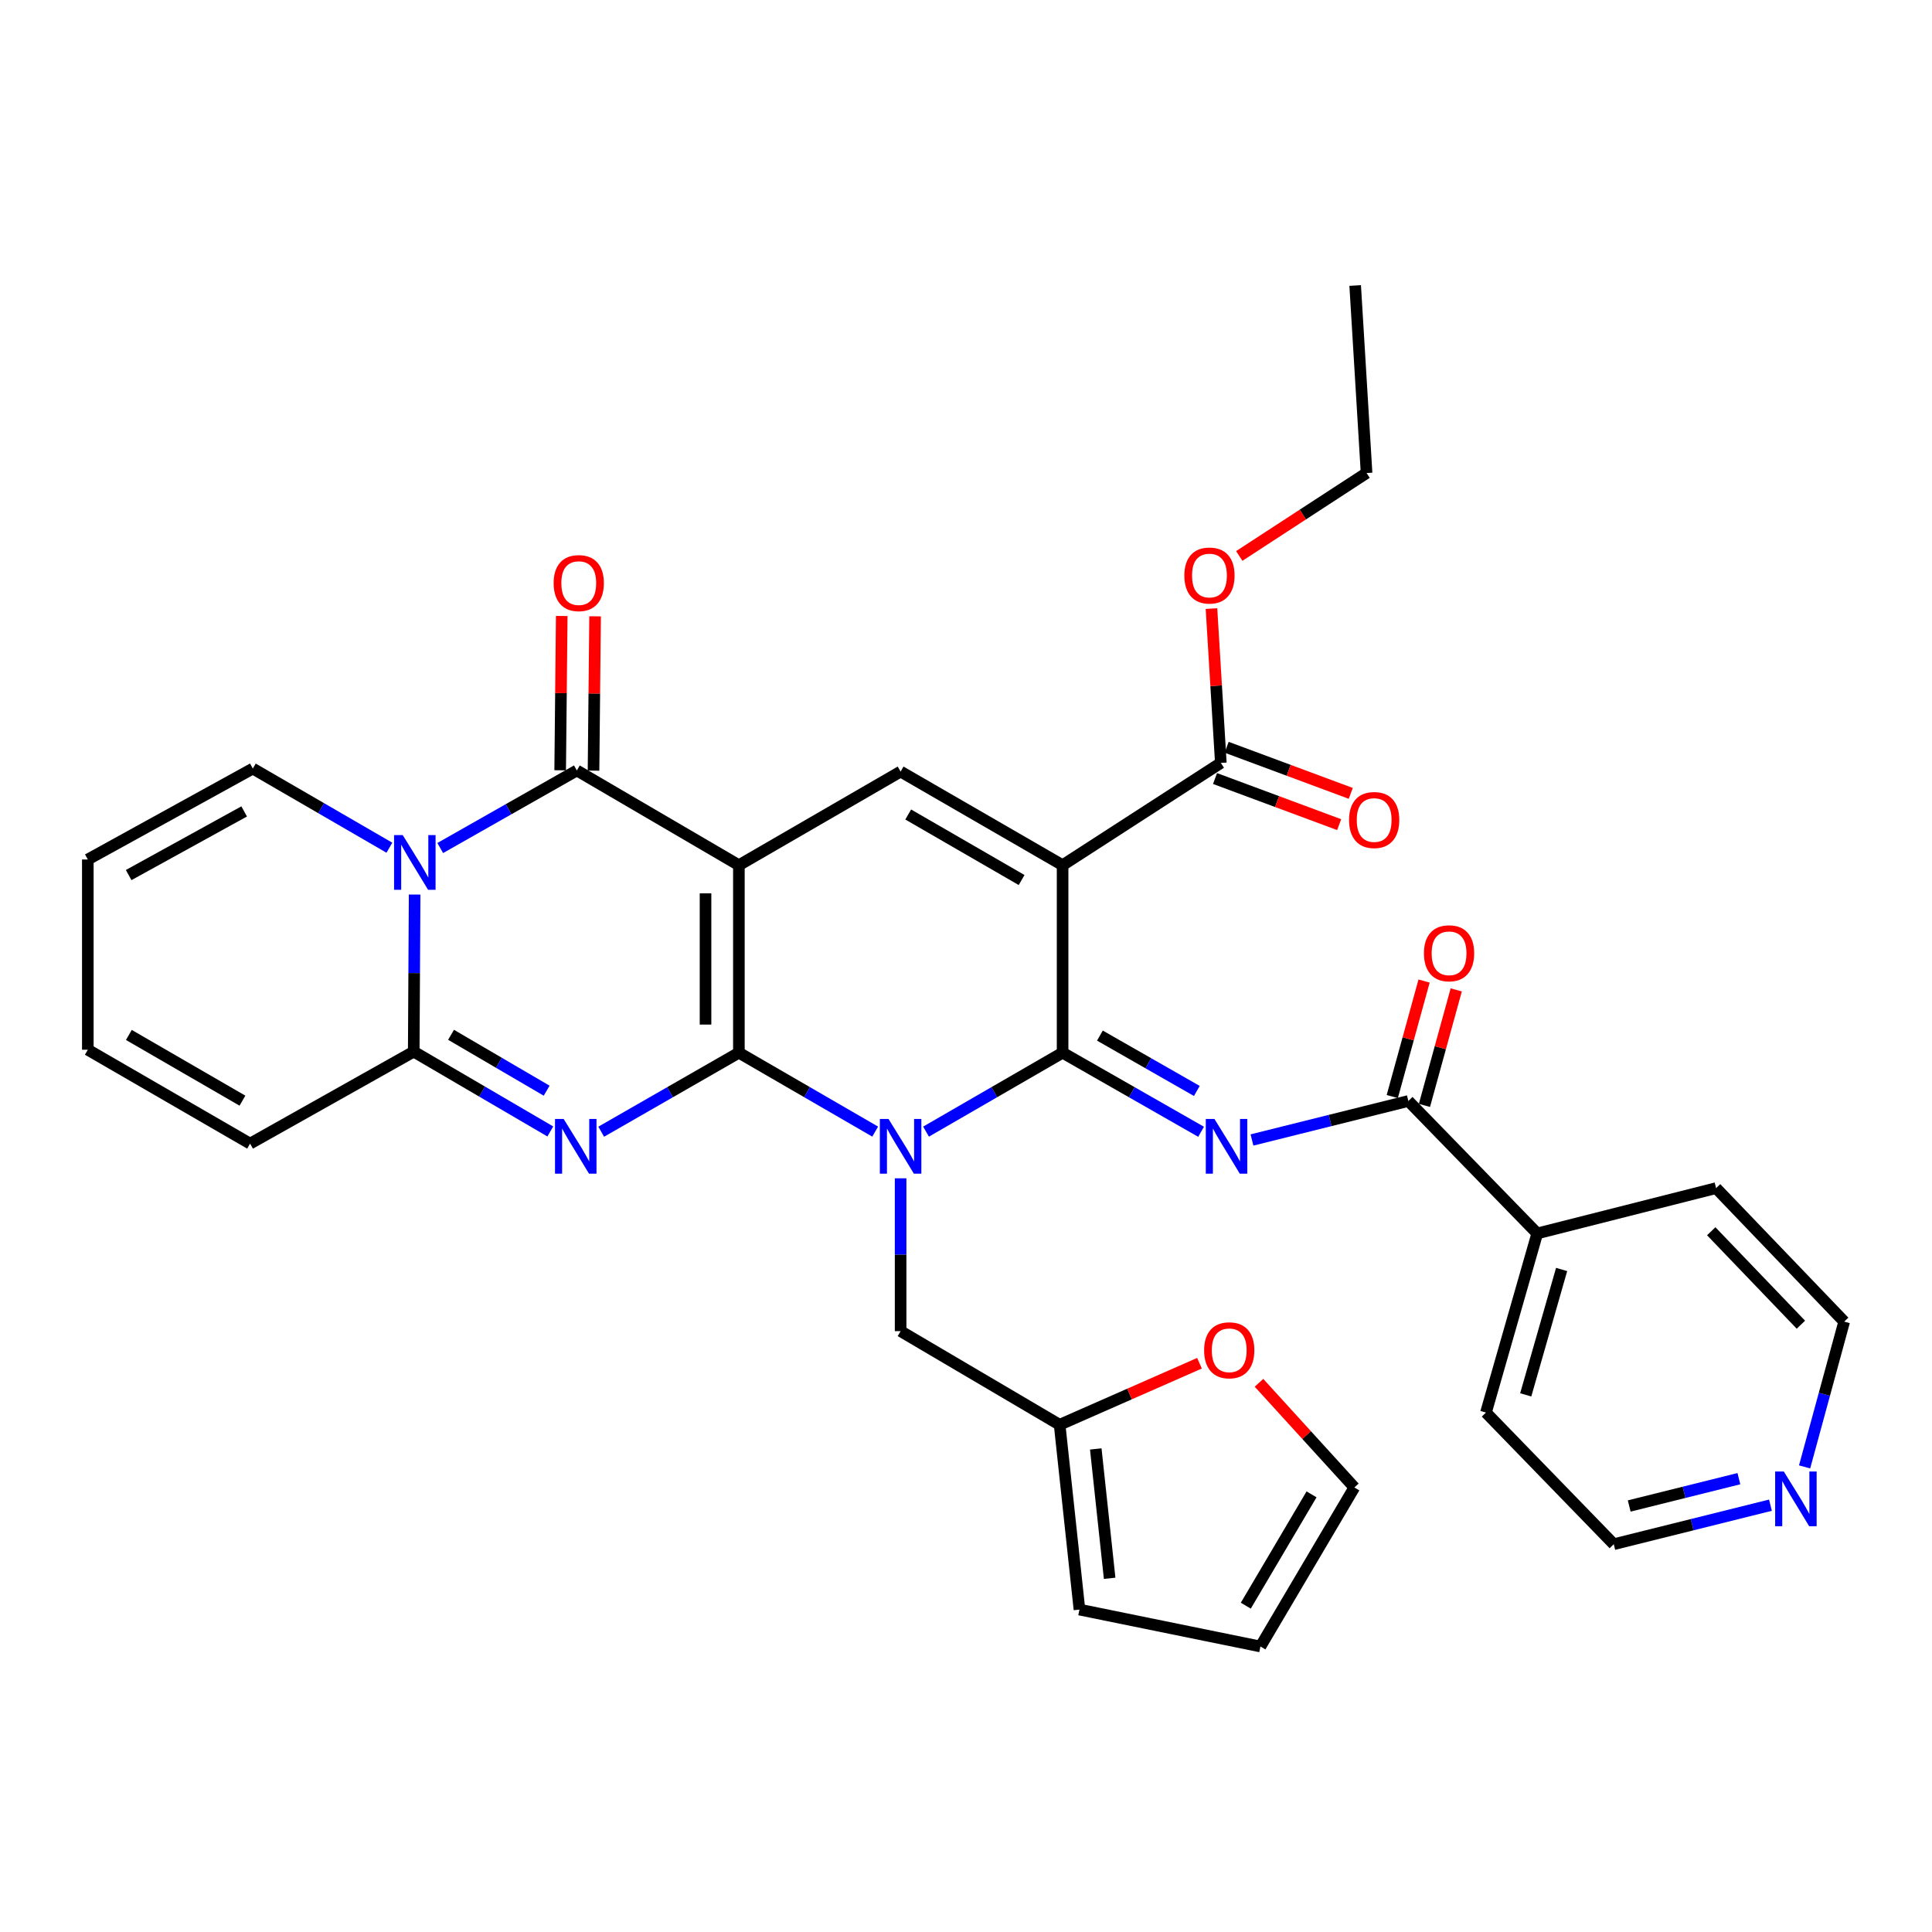<?xml version='1.0' encoding='iso-8859-1'?>
<svg version='1.1' baseProfile='full'
              xmlns='http://www.w3.org/2000/svg'
                      xmlns:rdkit='http://www.rdkit.org/xml'
                      xmlns:xlink='http://www.w3.org/1999/xlink'
                  xml:space='preserve'
width='1000px' height='1000px' viewBox='0 0 1000 1000'>
<!-- END OF HEADER -->
<rect style='opacity:1.0;fill:#FFFFFF;stroke:none' width='1000' height='1000' x='0' y='0'> </rect>
<path class='bond-0' d='M 382.446,544.875 L 382.446,447.826' style='fill:none;fill-rule:evenodd;stroke:#000000;stroke-width:6px;stroke-linecap:butt;stroke-linejoin:miter;stroke-opacity:1' />
<path class='bond-0' d='M 365.182,530.318 L 365.182,462.384' style='fill:none;fill-rule:evenodd;stroke:#000000;stroke-width:6px;stroke-linecap:butt;stroke-linejoin:miter;stroke-opacity:1' />
<path class='bond-1' d='M 382.446,544.875 L 417.721,565.297' style='fill:none;fill-rule:evenodd;stroke:#000000;stroke-width:6px;stroke-linecap:butt;stroke-linejoin:miter;stroke-opacity:1' />
<path class='bond-1' d='M 417.721,565.297 L 452.996,585.72' style='fill:none;fill-rule:evenodd;stroke:#0000FF;stroke-width:6px;stroke-linecap:butt;stroke-linejoin:miter;stroke-opacity:1' />
<path class='bond-3' d='M 382.446,544.875 L 346.814,565.326' style='fill:none;fill-rule:evenodd;stroke:#000000;stroke-width:6px;stroke-linecap:butt;stroke-linejoin:miter;stroke-opacity:1' />
<path class='bond-3' d='M 346.814,565.326 L 311.182,585.776' style='fill:none;fill-rule:evenodd;stroke:#0000FF;stroke-width:6px;stroke-linecap:butt;stroke-linejoin:miter;stroke-opacity:1' />
<path class='bond-5' d='M 382.446,447.826 L 298.574,398.788' style='fill:none;fill-rule:evenodd;stroke:#000000;stroke-width:6px;stroke-linecap:butt;stroke-linejoin:miter;stroke-opacity:1' />
<path class='bond-9' d='M 382.446,447.826 L 466.154,399.364' style='fill:none;fill-rule:evenodd;stroke:#000000;stroke-width:6px;stroke-linecap:butt;stroke-linejoin:miter;stroke-opacity:1' />
<path class='bond-2' d='M 479.315,585.73 L 514.656,565.303' style='fill:none;fill-rule:evenodd;stroke:#0000FF;stroke-width:6px;stroke-linecap:butt;stroke-linejoin:miter;stroke-opacity:1' />
<path class='bond-2' d='M 514.656,565.303 L 549.997,544.875' style='fill:none;fill-rule:evenodd;stroke:#000000;stroke-width:6px;stroke-linecap:butt;stroke-linejoin:miter;stroke-opacity:1' />
<path class='bond-12' d='M 466.154,609.889 L 466.154,649.442' style='fill:none;fill-rule:evenodd;stroke:#0000FF;stroke-width:6px;stroke-linecap:butt;stroke-linejoin:miter;stroke-opacity:1' />
<path class='bond-12' d='M 466.154,649.442 L 466.154,688.996' style='fill:none;fill-rule:evenodd;stroke:#000000;stroke-width:6px;stroke-linecap:butt;stroke-linejoin:miter;stroke-opacity:1' />
<path class='bond-4' d='M 549.997,544.875 L 549.997,447.826' style='fill:none;fill-rule:evenodd;stroke:#000000;stroke-width:6px;stroke-linecap:butt;stroke-linejoin:miter;stroke-opacity:1' />
<path class='bond-7' d='M 549.997,544.875 L 585.835,565.342' style='fill:none;fill-rule:evenodd;stroke:#000000;stroke-width:6px;stroke-linecap:butt;stroke-linejoin:miter;stroke-opacity:1' />
<path class='bond-7' d='M 585.835,565.342 L 621.673,585.809' style='fill:none;fill-rule:evenodd;stroke:#0000FF;stroke-width:6px;stroke-linecap:butt;stroke-linejoin:miter;stroke-opacity:1' />
<path class='bond-7' d='M 569.309,536.024 L 594.396,550.351' style='fill:none;fill-rule:evenodd;stroke:#000000;stroke-width:6px;stroke-linecap:butt;stroke-linejoin:miter;stroke-opacity:1' />
<path class='bond-7' d='M 594.396,550.351 L 619.483,564.678' style='fill:none;fill-rule:evenodd;stroke:#0000FF;stroke-width:6px;stroke-linecap:butt;stroke-linejoin:miter;stroke-opacity:1' />
<path class='bond-8' d='M 284.84,585.64 L 249.493,564.98' style='fill:none;fill-rule:evenodd;stroke:#0000FF;stroke-width:6px;stroke-linecap:butt;stroke-linejoin:miter;stroke-opacity:1' />
<path class='bond-8' d='M 249.493,564.98 L 214.147,544.319' style='fill:none;fill-rule:evenodd;stroke:#000000;stroke-width:6px;stroke-linecap:butt;stroke-linejoin:miter;stroke-opacity:1' />
<path class='bond-8' d='M 282.948,564.538 L 258.205,550.076' style='fill:none;fill-rule:evenodd;stroke:#0000FF;stroke-width:6px;stroke-linecap:butt;stroke-linejoin:miter;stroke-opacity:1' />
<path class='bond-8' d='M 258.205,550.076 L 233.462,535.613' style='fill:none;fill-rule:evenodd;stroke:#000000;stroke-width:6px;stroke-linecap:butt;stroke-linejoin:miter;stroke-opacity:1' />
<path class='bond-11' d='M 549.997,447.826 L 631.902,394.875' style='fill:none;fill-rule:evenodd;stroke:#000000;stroke-width:6px;stroke-linecap:butt;stroke-linejoin:miter;stroke-opacity:1' />
<path class='bond-34' d='M 549.997,447.826 L 466.154,399.364' style='fill:none;fill-rule:evenodd;stroke:#000000;stroke-width:6px;stroke-linecap:butt;stroke-linejoin:miter;stroke-opacity:1' />
<path class='bond-34' d='M 528.781,455.503 L 470.091,421.58' style='fill:none;fill-rule:evenodd;stroke:#000000;stroke-width:6px;stroke-linecap:butt;stroke-linejoin:miter;stroke-opacity:1' />
<path class='bond-15' d='M 307.206,398.876 L 307.612,358.94' style='fill:none;fill-rule:evenodd;stroke:#000000;stroke-width:6px;stroke-linecap:butt;stroke-linejoin:miter;stroke-opacity:1' />
<path class='bond-15' d='M 307.612,358.94 L 308.019,319.004' style='fill:none;fill-rule:evenodd;stroke:#FF0000;stroke-width:6px;stroke-linecap:butt;stroke-linejoin:miter;stroke-opacity:1' />
<path class='bond-15' d='M 289.943,398.701 L 290.35,358.765' style='fill:none;fill-rule:evenodd;stroke:#000000;stroke-width:6px;stroke-linecap:butt;stroke-linejoin:miter;stroke-opacity:1' />
<path class='bond-15' d='M 290.35,358.765 L 290.756,318.829' style='fill:none;fill-rule:evenodd;stroke:#FF0000;stroke-width:6px;stroke-linecap:butt;stroke-linejoin:miter;stroke-opacity:1' />
<path class='bond-35' d='M 298.574,398.788 L 263.219,418.864' style='fill:none;fill-rule:evenodd;stroke:#000000;stroke-width:6px;stroke-linecap:butt;stroke-linejoin:miter;stroke-opacity:1' />
<path class='bond-35' d='M 263.219,418.864 L 227.864,438.939' style='fill:none;fill-rule:evenodd;stroke:#0000FF;stroke-width:6px;stroke-linecap:butt;stroke-linejoin:miter;stroke-opacity:1' />
<path class='bond-6' d='M 214.617,463.015 L 214.382,503.667' style='fill:none;fill-rule:evenodd;stroke:#0000FF;stroke-width:6px;stroke-linecap:butt;stroke-linejoin:miter;stroke-opacity:1' />
<path class='bond-6' d='M 214.382,503.667 L 214.147,544.319' style='fill:none;fill-rule:evenodd;stroke:#000000;stroke-width:6px;stroke-linecap:butt;stroke-linejoin:miter;stroke-opacity:1' />
<path class='bond-13' d='M 201.55,438.778 L 166.205,418.294' style='fill:none;fill-rule:evenodd;stroke:#0000FF;stroke-width:6px;stroke-linecap:butt;stroke-linejoin:miter;stroke-opacity:1' />
<path class='bond-13' d='M 166.205,418.294 L 130.86,397.81' style='fill:none;fill-rule:evenodd;stroke:#000000;stroke-width:6px;stroke-linecap:butt;stroke-linejoin:miter;stroke-opacity:1' />
<path class='bond-10' d='M 648.021,590.054 L 688.491,579.962' style='fill:none;fill-rule:evenodd;stroke:#0000FF;stroke-width:6px;stroke-linecap:butt;stroke-linejoin:miter;stroke-opacity:1' />
<path class='bond-10' d='M 688.491,579.962 L 728.961,569.869' style='fill:none;fill-rule:evenodd;stroke:#000000;stroke-width:6px;stroke-linecap:butt;stroke-linejoin:miter;stroke-opacity:1' />
<path class='bond-16' d='M 214.147,544.319 L 129.441,591.937' style='fill:none;fill-rule:evenodd;stroke:#000000;stroke-width:6px;stroke-linecap:butt;stroke-linejoin:miter;stroke-opacity:1' />
<path class='bond-18' d='M 737.283,572.16 L 745.513,542.265' style='fill:none;fill-rule:evenodd;stroke:#000000;stroke-width:6px;stroke-linecap:butt;stroke-linejoin:miter;stroke-opacity:1' />
<path class='bond-18' d='M 745.513,542.265 L 753.744,512.37' style='fill:none;fill-rule:evenodd;stroke:#FF0000;stroke-width:6px;stroke-linecap:butt;stroke-linejoin:miter;stroke-opacity:1' />
<path class='bond-18' d='M 720.639,567.578 L 728.869,537.683' style='fill:none;fill-rule:evenodd;stroke:#000000;stroke-width:6px;stroke-linecap:butt;stroke-linejoin:miter;stroke-opacity:1' />
<path class='bond-18' d='M 728.869,537.683 L 737.1,507.788' style='fill:none;fill-rule:evenodd;stroke:#FF0000;stroke-width:6px;stroke-linecap:butt;stroke-linejoin:miter;stroke-opacity:1' />
<path class='bond-19' d='M 728.961,569.869 L 795.674,638.424' style='fill:none;fill-rule:evenodd;stroke:#000000;stroke-width:6px;stroke-linecap:butt;stroke-linejoin:miter;stroke-opacity:1' />
<path class='bond-20' d='M 628.896,402.967 L 661.02,414.9' style='fill:none;fill-rule:evenodd;stroke:#000000;stroke-width:6px;stroke-linecap:butt;stroke-linejoin:miter;stroke-opacity:1' />
<path class='bond-20' d='M 661.02,414.9 L 693.143,426.833' style='fill:none;fill-rule:evenodd;stroke:#FF0000;stroke-width:6px;stroke-linecap:butt;stroke-linejoin:miter;stroke-opacity:1' />
<path class='bond-20' d='M 634.908,386.784 L 667.031,398.717' style='fill:none;fill-rule:evenodd;stroke:#000000;stroke-width:6px;stroke-linecap:butt;stroke-linejoin:miter;stroke-opacity:1' />
<path class='bond-20' d='M 667.031,398.717 L 699.155,410.651' style='fill:none;fill-rule:evenodd;stroke:#FF0000;stroke-width:6px;stroke-linecap:butt;stroke-linejoin:miter;stroke-opacity:1' />
<path class='bond-27' d='M 631.902,394.875 L 629.479,354.937' style='fill:none;fill-rule:evenodd;stroke:#000000;stroke-width:6px;stroke-linecap:butt;stroke-linejoin:miter;stroke-opacity:1' />
<path class='bond-27' d='M 629.479,354.937 L 627.056,314.998' style='fill:none;fill-rule:evenodd;stroke:#FF0000;stroke-width:6px;stroke-linecap:butt;stroke-linejoin:miter;stroke-opacity:1' />
<path class='bond-14' d='M 466.154,688.996 L 548.462,737.458' style='fill:none;fill-rule:evenodd;stroke:#000000;stroke-width:6px;stroke-linecap:butt;stroke-linejoin:miter;stroke-opacity:1' />
<path class='bond-36' d='M 130.86,397.81 L 45.455,444.872' style='fill:none;fill-rule:evenodd;stroke:#000000;stroke-width:6px;stroke-linecap:butt;stroke-linejoin:miter;stroke-opacity:1' />
<path class='bond-36' d='M 126.381,419.989 L 66.597,452.933' style='fill:none;fill-rule:evenodd;stroke:#000000;stroke-width:6px;stroke-linecap:butt;stroke-linejoin:miter;stroke-opacity:1' />
<path class='bond-17' d='M 548.462,737.458 L 584.656,721.53' style='fill:none;fill-rule:evenodd;stroke:#000000;stroke-width:6px;stroke-linecap:butt;stroke-linejoin:miter;stroke-opacity:1' />
<path class='bond-17' d='M 584.656,721.53 L 620.849,705.603' style='fill:none;fill-rule:evenodd;stroke:#FF0000;stroke-width:6px;stroke-linecap:butt;stroke-linejoin:miter;stroke-opacity:1' />
<path class='bond-21' d='M 548.462,737.458 L 558.724,833.117' style='fill:none;fill-rule:evenodd;stroke:#000000;stroke-width:6px;stroke-linecap:butt;stroke-linejoin:miter;stroke-opacity:1' />
<path class='bond-21' d='M 567.166,749.965 L 574.35,816.926' style='fill:none;fill-rule:evenodd;stroke:#000000;stroke-width:6px;stroke-linecap:butt;stroke-linejoin:miter;stroke-opacity:1' />
<path class='bond-25' d='M 129.441,591.937 L 45.455,543.341' style='fill:none;fill-rule:evenodd;stroke:#000000;stroke-width:6px;stroke-linecap:butt;stroke-linejoin:miter;stroke-opacity:1' />
<path class='bond-25' d='M 125.489,569.705 L 66.698,535.688' style='fill:none;fill-rule:evenodd;stroke:#000000;stroke-width:6px;stroke-linecap:butt;stroke-linejoin:miter;stroke-opacity:1' />
<path class='bond-22' d='M 651.651,715.731 L 676.332,742.818' style='fill:none;fill-rule:evenodd;stroke:#FF0000;stroke-width:6px;stroke-linecap:butt;stroke-linejoin:miter;stroke-opacity:1' />
<path class='bond-22' d='M 676.332,742.818 L 701.013,769.904' style='fill:none;fill-rule:evenodd;stroke:#000000;stroke-width:6px;stroke-linecap:butt;stroke-linejoin:miter;stroke-opacity:1' />
<path class='bond-30' d='M 795.674,638.424 L 888.244,614.974' style='fill:none;fill-rule:evenodd;stroke:#000000;stroke-width:6px;stroke-linecap:butt;stroke-linejoin:miter;stroke-opacity:1' />
<path class='bond-31' d='M 795.674,638.424 L 769.136,731.138' style='fill:none;fill-rule:evenodd;stroke:#000000;stroke-width:6px;stroke-linecap:butt;stroke-linejoin:miter;stroke-opacity:1' />
<path class='bond-31' d='M 808.29,657.081 L 789.714,721.981' style='fill:none;fill-rule:evenodd;stroke:#000000;stroke-width:6px;stroke-linecap:butt;stroke-linejoin:miter;stroke-opacity:1' />
<path class='bond-26' d='M 558.724,833.117 L 652.398,852.221' style='fill:none;fill-rule:evenodd;stroke:#000000;stroke-width:6px;stroke-linecap:butt;stroke-linejoin:miter;stroke-opacity:1' />
<path class='bond-37' d='M 701.013,769.904 L 652.398,852.221' style='fill:none;fill-rule:evenodd;stroke:#000000;stroke-width:6px;stroke-linecap:butt;stroke-linejoin:miter;stroke-opacity:1' />
<path class='bond-37' d='M 678.856,773.473 L 644.825,831.095' style='fill:none;fill-rule:evenodd;stroke:#000000;stroke-width:6px;stroke-linecap:butt;stroke-linejoin:miter;stroke-opacity:1' />
<path class='bond-23' d='M 916.383,779.082 L 875.834,789.181' style='fill:none;fill-rule:evenodd;stroke:#0000FF;stroke-width:6px;stroke-linecap:butt;stroke-linejoin:miter;stroke-opacity:1' />
<path class='bond-23' d='M 875.834,789.181 L 835.284,799.28' style='fill:none;fill-rule:evenodd;stroke:#000000;stroke-width:6px;stroke-linecap:butt;stroke-linejoin:miter;stroke-opacity:1' />
<path class='bond-23' d='M 900.046,765.36 L 871.661,772.429' style='fill:none;fill-rule:evenodd;stroke:#0000FF;stroke-width:6px;stroke-linecap:butt;stroke-linejoin:miter;stroke-opacity:1' />
<path class='bond-23' d='M 871.661,772.429 L 843.277,779.499' style='fill:none;fill-rule:evenodd;stroke:#000000;stroke-width:6px;stroke-linecap:butt;stroke-linejoin:miter;stroke-opacity:1' />
<path class='bond-38' d='M 934.058,759.265 L 944.302,721.671' style='fill:none;fill-rule:evenodd;stroke:#0000FF;stroke-width:6px;stroke-linecap:butt;stroke-linejoin:miter;stroke-opacity:1' />
<path class='bond-38' d='M 944.302,721.671 L 954.545,684.076' style='fill:none;fill-rule:evenodd;stroke:#000000;stroke-width:6px;stroke-linecap:butt;stroke-linejoin:miter;stroke-opacity:1' />
<path class='bond-24' d='M 45.455,444.872 L 45.455,543.341' style='fill:none;fill-rule:evenodd;stroke:#000000;stroke-width:6px;stroke-linecap:butt;stroke-linejoin:miter;stroke-opacity:1' />
<path class='bond-32' d='M 641.44,287.759 L 674.387,266.298' style='fill:none;fill-rule:evenodd;stroke:#FF0000;stroke-width:6px;stroke-linecap:butt;stroke-linejoin:miter;stroke-opacity:1' />
<path class='bond-32' d='M 674.387,266.298 L 707.333,244.837' style='fill:none;fill-rule:evenodd;stroke:#000000;stroke-width:6px;stroke-linecap:butt;stroke-linejoin:miter;stroke-opacity:1' />
<path class='bond-28' d='M 954.545,684.076 L 888.244,614.974' style='fill:none;fill-rule:evenodd;stroke:#000000;stroke-width:6px;stroke-linecap:butt;stroke-linejoin:miter;stroke-opacity:1' />
<path class='bond-28' d='M 932.143,685.663 L 885.733,637.292' style='fill:none;fill-rule:evenodd;stroke:#000000;stroke-width:6px;stroke-linecap:butt;stroke-linejoin:miter;stroke-opacity:1' />
<path class='bond-29' d='M 835.284,799.28 L 769.136,731.138' style='fill:none;fill-rule:evenodd;stroke:#000000;stroke-width:6px;stroke-linecap:butt;stroke-linejoin:miter;stroke-opacity:1' />
<path class='bond-33' d='M 707.333,244.837 L 701.435,147.779' style='fill:none;fill-rule:evenodd;stroke:#000000;stroke-width:6px;stroke-linecap:butt;stroke-linejoin:miter;stroke-opacity:1' />
<path  class='atom-2' d='M 459.894 579.177
L 469.174 594.177
Q 470.094 595.657, 471.574 598.337
Q 473.054 601.017, 473.134 601.177
L 473.134 579.177
L 476.894 579.177
L 476.894 607.497
L 473.014 607.497
L 463.054 591.097
Q 461.894 589.177, 460.654 586.977
Q 459.454 584.777, 459.094 584.097
L 459.094 607.497
L 455.414 607.497
L 455.414 579.177
L 459.894 579.177
' fill='#0000FF'/>
<path  class='atom-4' d='M 291.749 579.177
L 301.029 594.177
Q 301.949 595.657, 303.429 598.337
Q 304.909 601.017, 304.989 601.177
L 304.989 579.177
L 308.749 579.177
L 308.749 607.497
L 304.869 607.497
L 294.909 591.097
Q 293.749 589.177, 292.509 586.977
Q 291.309 584.777, 290.949 584.097
L 290.949 607.497
L 287.269 607.497
L 287.269 579.177
L 291.749 579.177
' fill='#0000FF'/>
<path  class='atom-7' d='M 208.453 432.247
L 217.733 447.247
Q 218.653 448.727, 220.133 451.407
Q 221.613 454.087, 221.693 454.247
L 221.693 432.247
L 225.453 432.247
L 225.453 460.567
L 221.573 460.567
L 211.613 444.167
Q 210.453 442.247, 209.213 440.047
Q 208.013 437.847, 207.653 437.167
L 207.653 460.567
L 203.973 460.567
L 203.973 432.247
L 208.453 432.247
' fill='#0000FF'/>
<path  class='atom-8' d='M 628.596 579.177
L 637.876 594.177
Q 638.796 595.657, 640.276 598.337
Q 641.756 601.017, 641.836 601.177
L 641.836 579.177
L 645.596 579.177
L 645.596 607.497
L 641.716 607.497
L 631.756 591.097
Q 630.596 589.177, 629.356 586.977
Q 628.156 584.777, 627.796 584.097
L 627.796 607.497
L 624.116 607.497
L 624.116 579.177
L 628.596 579.177
' fill='#0000FF'/>
<path  class='atom-16' d='M 286.562 301.81
Q 286.562 295.01, 289.922 291.21
Q 293.282 287.41, 299.562 287.41
Q 305.842 287.41, 309.202 291.21
Q 312.562 295.01, 312.562 301.81
Q 312.562 308.69, 309.162 312.61
Q 305.762 316.49, 299.562 316.49
Q 293.322 316.49, 289.922 312.61
Q 286.562 308.73, 286.562 301.81
M 299.562 313.29
Q 303.882 313.29, 306.202 310.41
Q 308.562 307.49, 308.562 301.81
Q 308.562 296.25, 306.202 293.45
Q 303.882 290.61, 299.562 290.61
Q 295.242 290.61, 292.882 293.41
Q 290.562 296.21, 290.562 301.81
Q 290.562 307.53, 292.882 310.41
Q 295.242 313.29, 299.562 313.29
' fill='#FF0000'/>
<path  class='atom-18' d='M 623.247 698.906
Q 623.247 692.106, 626.607 688.306
Q 629.967 684.506, 636.247 684.506
Q 642.527 684.506, 645.887 688.306
Q 649.247 692.106, 649.247 698.906
Q 649.247 705.786, 645.847 709.706
Q 642.447 713.586, 636.247 713.586
Q 630.007 713.586, 626.607 709.706
Q 623.247 705.826, 623.247 698.906
M 636.247 710.386
Q 640.567 710.386, 642.887 707.506
Q 645.247 704.586, 645.247 698.906
Q 645.247 693.346, 642.887 690.546
Q 640.567 687.706, 636.247 687.706
Q 631.927 687.706, 629.567 690.506
Q 627.247 693.306, 627.247 698.906
Q 627.247 704.626, 629.567 707.506
Q 631.927 710.386, 636.247 710.386
' fill='#FF0000'/>
<path  class='atom-19' d='M 737.032 493.414
Q 737.032 486.614, 740.392 482.814
Q 743.752 479.014, 750.032 479.014
Q 756.312 479.014, 759.672 482.814
Q 763.032 486.614, 763.032 493.414
Q 763.032 500.294, 759.632 504.214
Q 756.232 508.094, 750.032 508.094
Q 743.792 508.094, 740.392 504.214
Q 737.032 500.334, 737.032 493.414
M 750.032 504.894
Q 754.352 504.894, 756.672 502.014
Q 759.032 499.094, 759.032 493.414
Q 759.032 487.854, 756.672 485.054
Q 754.352 482.214, 750.032 482.214
Q 745.712 482.214, 743.352 485.014
Q 741.032 487.814, 741.032 493.414
Q 741.032 499.134, 743.352 502.014
Q 745.712 504.894, 750.032 504.894
' fill='#FF0000'/>
<path  class='atom-21' d='M 698.266 424.438
Q 698.266 417.638, 701.626 413.838
Q 704.986 410.038, 711.266 410.038
Q 717.546 410.038, 720.906 413.838
Q 724.266 417.638, 724.266 424.438
Q 724.266 431.318, 720.866 435.238
Q 717.466 439.118, 711.266 439.118
Q 705.026 439.118, 701.626 435.238
Q 698.266 431.358, 698.266 424.438
M 711.266 435.918
Q 715.586 435.918, 717.906 433.038
Q 720.266 430.118, 720.266 424.438
Q 720.266 418.878, 717.906 416.078
Q 715.586 413.238, 711.266 413.238
Q 706.946 413.238, 704.586 416.038
Q 702.266 418.838, 702.266 424.438
Q 702.266 430.158, 704.586 433.038
Q 706.946 435.918, 711.266 435.918
' fill='#FF0000'/>
<path  class='atom-24' d='M 923.292 761.642
L 932.572 776.642
Q 933.492 778.122, 934.972 780.802
Q 936.452 783.482, 936.532 783.642
L 936.532 761.642
L 940.292 761.642
L 940.292 789.962
L 936.412 789.962
L 926.452 773.562
Q 925.292 771.642, 924.052 769.442
Q 922.852 767.242, 922.492 766.562
L 922.492 789.962
L 918.812 789.962
L 918.812 761.642
L 923.292 761.642
' fill='#0000FF'/>
<path  class='atom-28' d='M 613.013 297.887
Q 613.013 291.087, 616.373 287.287
Q 619.733 283.487, 626.013 283.487
Q 632.293 283.487, 635.653 287.287
Q 639.013 291.087, 639.013 297.887
Q 639.013 304.767, 635.613 308.687
Q 632.213 312.567, 626.013 312.567
Q 619.773 312.567, 616.373 308.687
Q 613.013 304.807, 613.013 297.887
M 626.013 309.367
Q 630.333 309.367, 632.653 306.487
Q 635.013 303.567, 635.013 297.887
Q 635.013 292.327, 632.653 289.527
Q 630.333 286.687, 626.013 286.687
Q 621.693 286.687, 619.333 289.487
Q 617.013 292.287, 617.013 297.887
Q 617.013 303.607, 619.333 306.487
Q 621.693 309.367, 626.013 309.367
' fill='#FF0000'/>
</svg>
